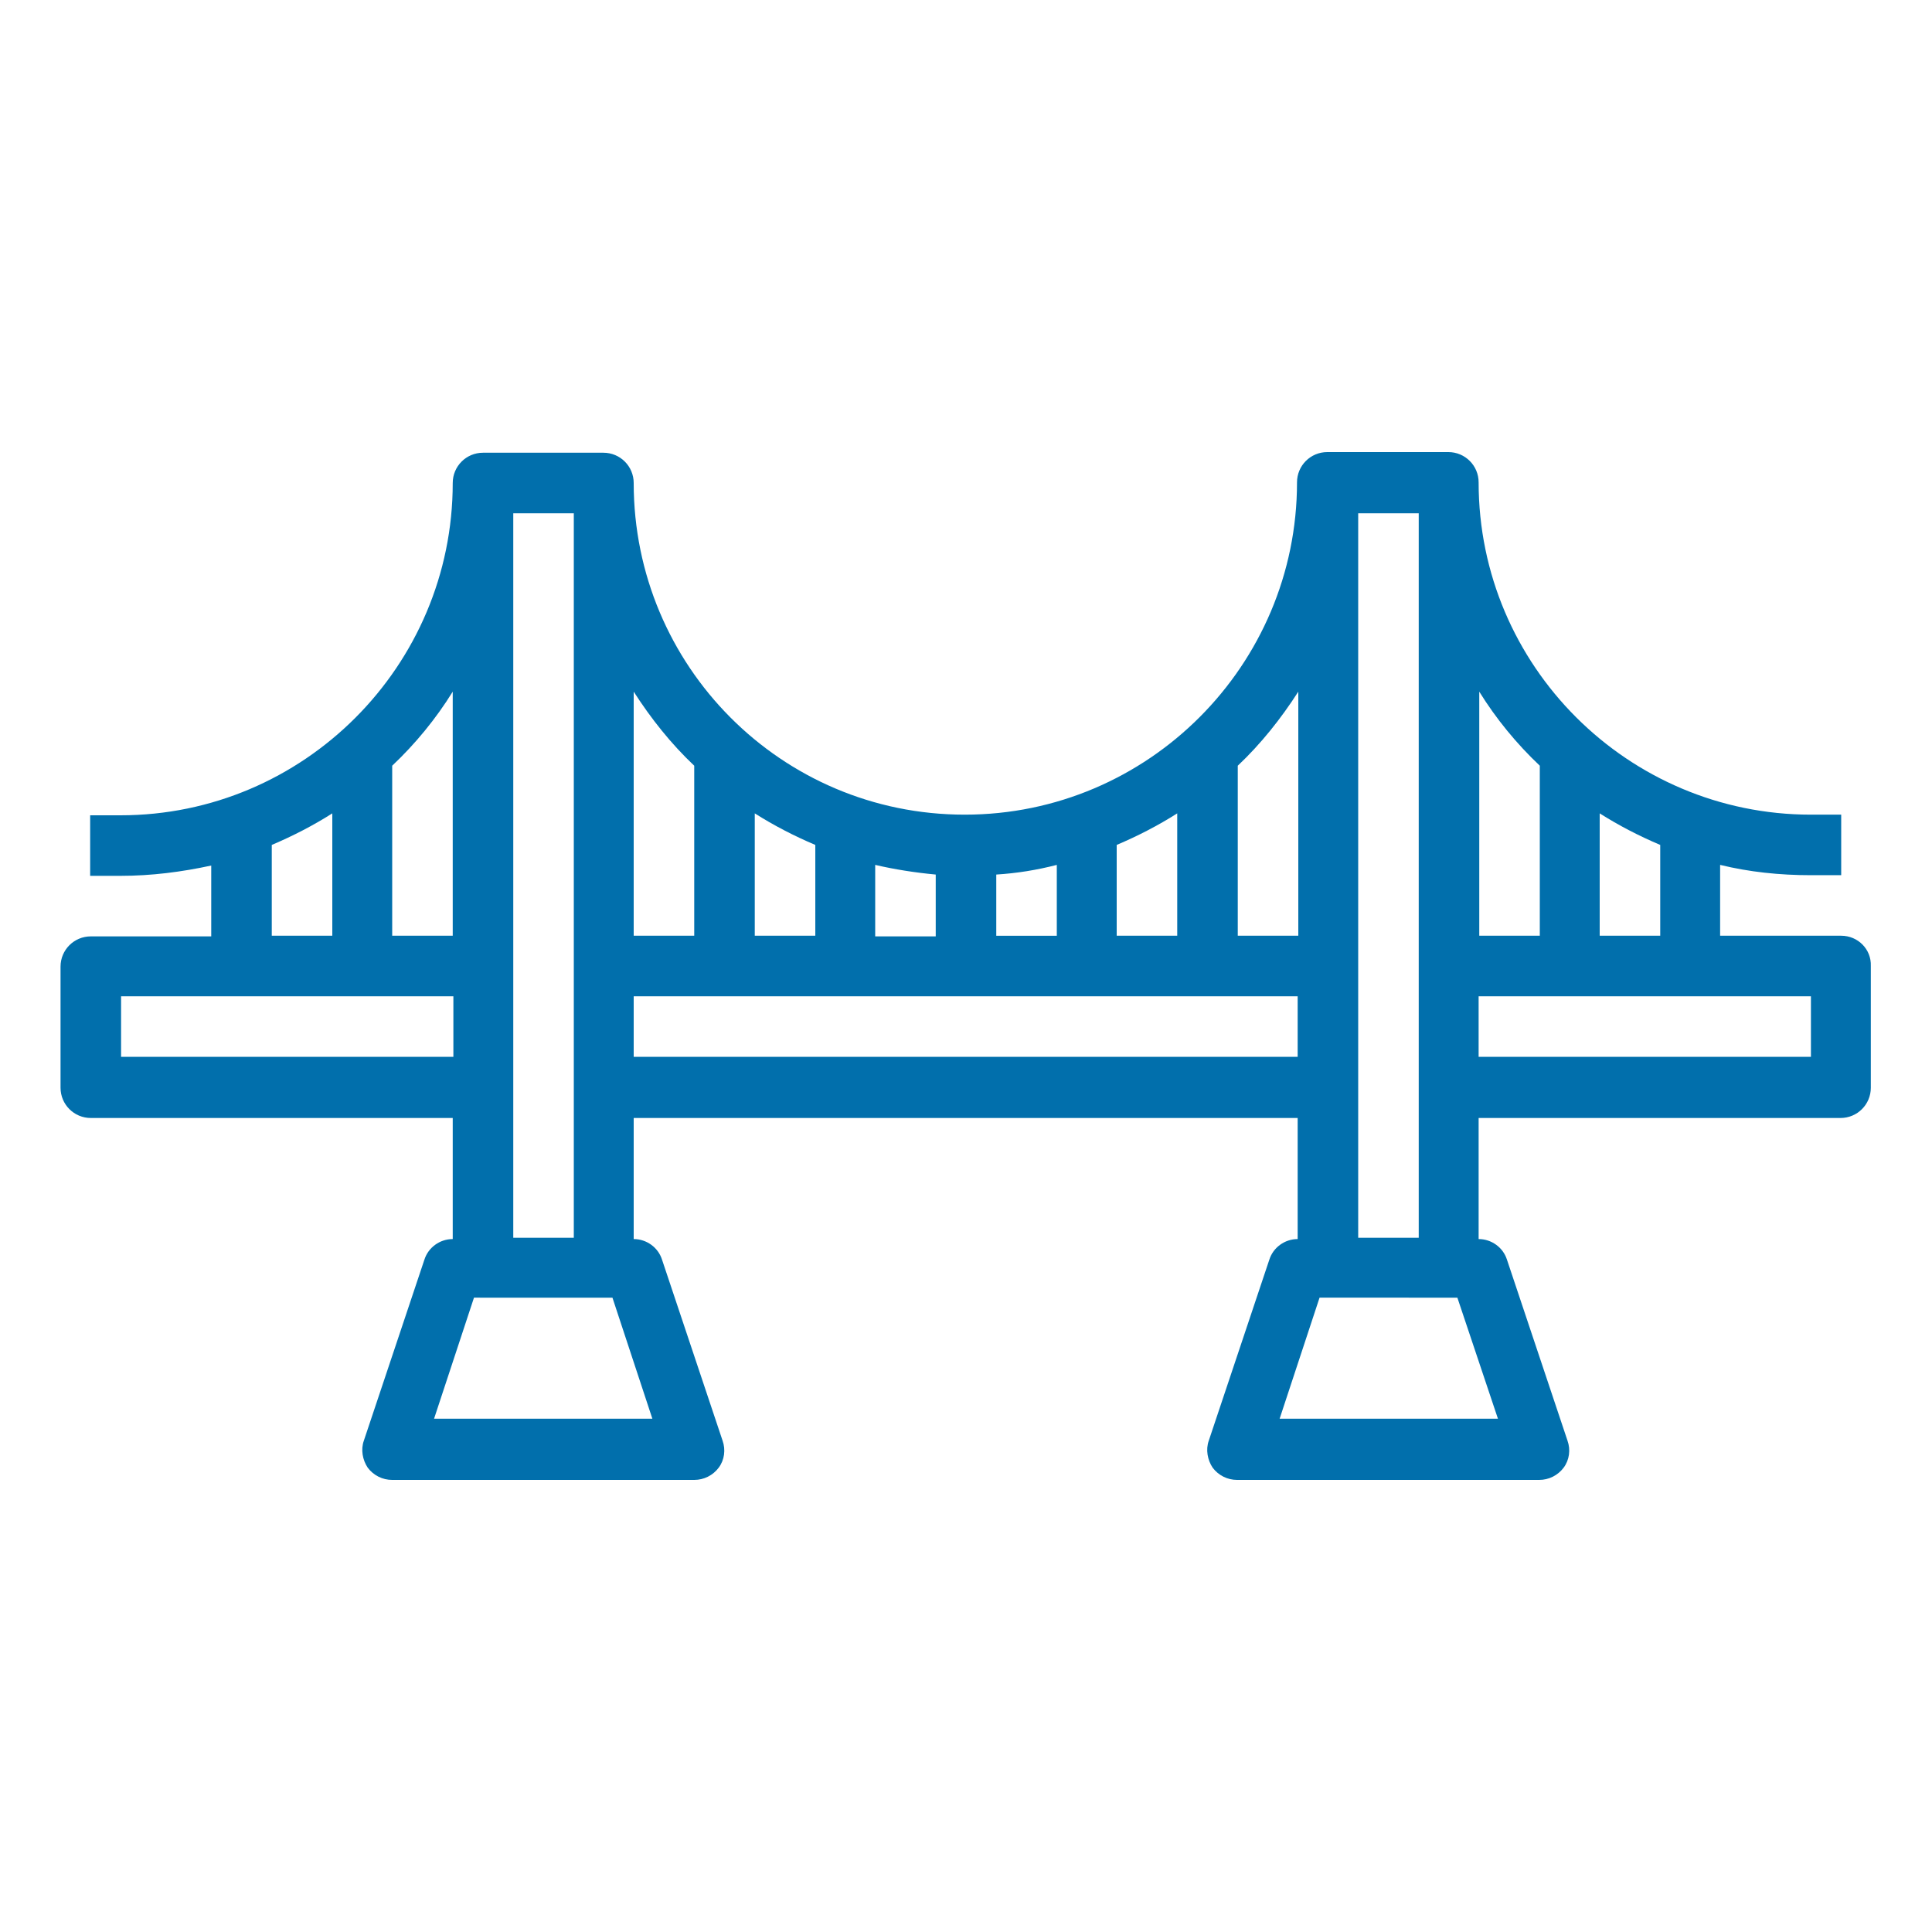 <?xml version="1.0" encoding="utf-8"?>
<!-- Generator: Adobe Illustrator 24.3.0, SVG Export Plug-In . SVG Version: 6.00 Build 0)  -->
<svg version="1.1" id="Layer_1" xmlns="http://www.w3.org/2000/svg" xmlns:xlink="http://www.w3.org/1999/xlink" x="0px" y="0px"
	 viewBox="0 0 300 300" style="enable-background:new 0 0 300 300;" xml:space="preserve">
<style type="text/css">
	.st0{fill:#016FAC;}
</style>
<path class="st0" d="M285.9,145.3h-18.8v-11c4.5,1.1,9.2,1.6,14.1,1.6h4.7v-9.4h-4.7c-28.4,0-51.6-23.1-51.6-51.6
	c0-2.6-2.1-4.7-4.7-4.7h-18.8c-2.6,0-4.7,2.1-4.7,4.7c0,28.4-23.1,51.6-51.6,51.6S98.4,103.4,98.4,75c0-2.6-2.1-4.7-4.7-4.7H75
	c-2.6,0-4.7,2.1-4.7,4.7c0,28.4-23.1,51.6-51.6,51.6h-4.7v9.4h4.7c4.8,0,9.5-0.6,14.1-1.6v11H14.1c-2.6,0-4.7,2.1-4.7,4.7v18.8
	c0,2.6,2.1,4.7,4.7,4.7h56.2v18.8c-2,0-3.8,1.3-4.4,3.2l-9.4,28.1c-0.5,1.4-0.2,3,0.6,4.2c0.9,1.2,2.3,1.9,3.8,1.9h46.9
	c1.5,0,2.9-0.7,3.8-1.9c0.9-1.2,1.1-2.8,0.6-4.2l-9.4-28.1c-0.6-1.9-2.4-3.2-4.4-3.2v-18.8h103.1v18.8c-2,0-3.8,1.3-4.4,3.2
	l-9.4,28.1c-0.5,1.4-0.2,3,0.6,4.2c0.9,1.2,2.3,1.9,3.8,1.9h46.9c1.5,0,2.9-0.7,3.8-1.9c0.9-1.2,1.1-2.8,0.6-4.2l-9.4-28.1
	c-0.6-1.9-2.4-3.2-4.4-3.2v-18.8h56.2c2.6,0,4.7-2.1,4.7-4.7V150C290.6,147.4,288.5,145.3,285.9,145.3z M257.8,145.3h-9.4v-19
	c3,1.9,6.1,3.5,9.4,4.9V145.3z M239.1,118.9v26.4h-9.4v-37.9C232.3,111.6,235.5,115.5,239.1,118.9z M201.6,107.4v37.9h-9.4v-26.4
	C195.8,115.5,198.9,111.6,201.6,107.4z M117.2,145.3v-19c3,1.9,6.1,3.5,9.4,4.9v14.1H117.2z M135.9,134.3c3,0.7,6.2,1.2,9.4,1.5v9.6
	h-9.4V134.3z M154.7,135.8c3.2-0.2,6.3-0.7,9.4-1.5v11h-9.4V135.8z M173.4,131.2c3.3-1.4,6.4-3,9.4-4.9v19h-9.4V131.2z M107.8,118.9
	v26.4h-9.4v-37.9C101.1,111.6,104.2,115.5,107.8,118.9z M70.3,107.4v37.9h-9.4v-26.4C64.5,115.5,67.7,111.6,70.3,107.4z M42.2,131.2
	c3.3-1.4,6.4-3,9.4-4.9v19h-9.4V131.2z M18.8,164.1v-9.4h51.6v9.4H18.8z M101.3,220.3H67.4l6.2-18.8H75h18.8h1.3L101.3,220.3z
	 M79.7,192.2V79.7h9.4v112.5H79.7z M98.4,164.1v-9.4h103.1v9.4H98.4z M232.6,220.3h-33.9l6.2-18.8h1.3H225h1.3L232.6,220.3z
	 M210.9,192.2V79.7h9.4v112.5H210.9z M281.2,164.1h-51.6v-9.4h51.6V164.1z"/>
</svg>
